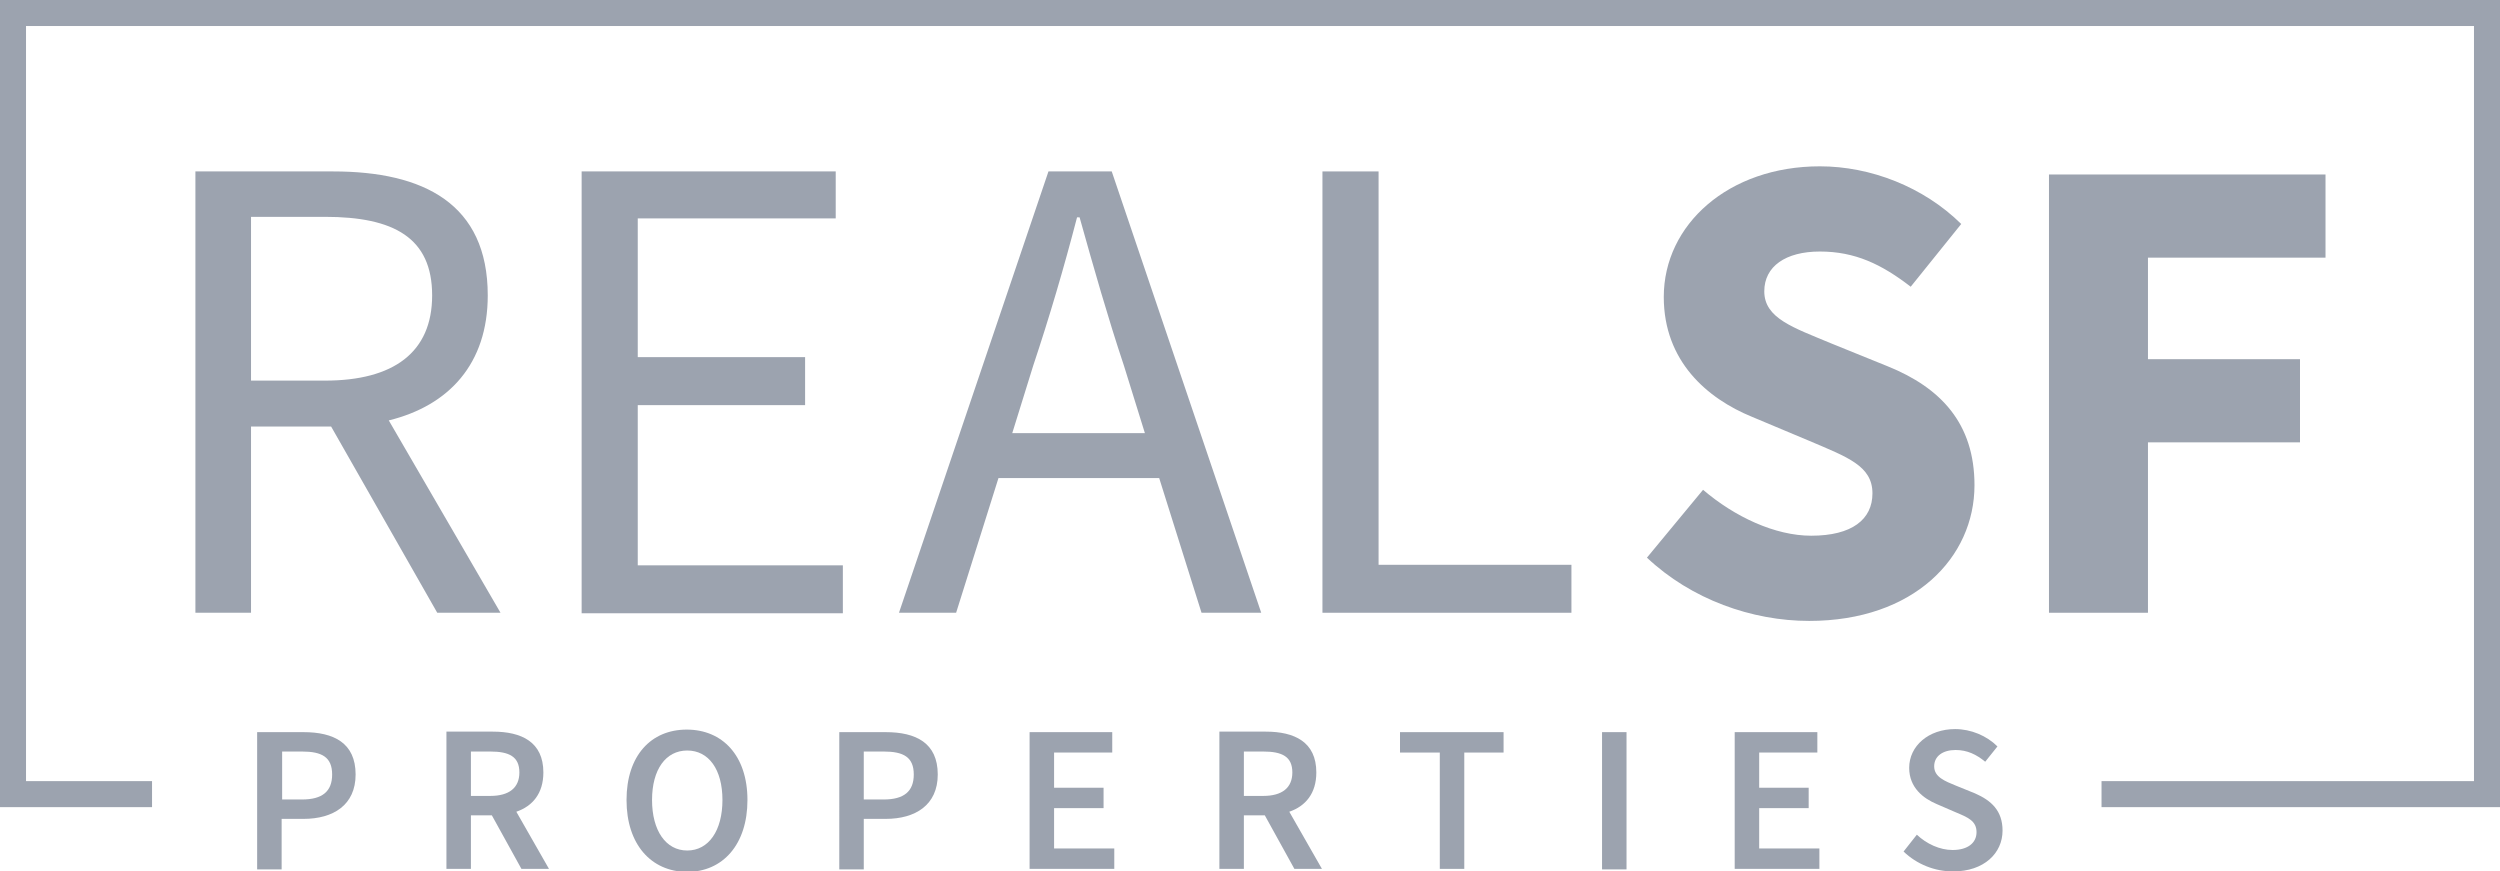 <svg fill="none" viewBox="0 0 490 170.8" xmlns="http://www.w3.org/2000/svg">
<path fill="#9CA3AF" d="M375.7,163.6c1.9,1.8,4.5,3,7,3c3,0,4.7-1.4,4.7-3.5c0-2.2-1.7-2.9-4.1-3.9l-3.7-1.6c-2.6-1.1-5.4-3.2-5.4-7.1
	c0-4.3,3.8-7.6,9-7.6c3.1,0,6.2,1.3,8.3,3.4l-2.4,3c-1.7-1.4-3.5-2.3-5.8-2.3c-2.5,0-4.2,1.2-4.2,3.2c0,2.1,2.1,2.9,4.3,3.8l3.7,1.5
	c3.2,1.4,5.4,3.4,5.4,7.3c0,4.4-3.6,8-9.7,8c-3.6,0-7.1-1.4-9.7-3.9L375.7,163.6z"/>
<path fill="#9CA3AF" d="M340,143.5h16.2v4h-11.4v6.9h9.7v4h-9.7v7.9h11.8v4H340V143.5z"/>
<path fill="#9CA3AF" d="M314,143.5h4.8v26.9H314V143.5z"/>
<path fill="#9CA3AF" d="M282.2,147.5h-7.8v-4h20.3v4H287v22.8h-4.8V147.5z"/>
<path fill="#9CA3AF" d="M253.7,170.3l-5.8-10.5h-4.1v10.5h-4.8v-26.9h9.1c5.6,0,9.9,2,9.9,8c0,4.1-2.1,6.6-5.3,7.7l6.4,11.2H253.7z
	 M243.8,156h3.8c3.7,0,5.7-1.6,5.7-4.6c0-3.1-2-4.1-5.7-4.1h-3.8V156z"/>
<path fill="#9CA3AF" d="M201.8,143.5H218v4h-11.4v6.9h9.7v4h-9.7v7.9h11.8v4h-16.6V143.5z"/>
<path fill="#9CA3AF" d="M164.6,143.5h9c5.9,0,10.2,2.1,10.2,8.3c0,6-4.4,8.7-10.2,8.7h-4.3v9.9h-4.8V143.5z M173.2,156.7
	c4,0,5.9-1.6,5.9-4.9c0-3.4-2-4.5-5.9-4.5h-3.9v9.4H173.2z"/>
<path fill="#9CA3AF" d="M122.8,156.8c0-8.7,4.8-13.8,11.8-13.8c7,0,11.9,5.1,11.9,13.8c0,8.7-4.8,14.1-11.9,14.1
	C127.6,170.8,122.8,165.5,122.8,156.8z M141.6,156.8c0-6-2.7-9.7-6.9-9.7s-6.9,3.7-6.9,9.7c0,6,2.7,9.9,6.9,9.9
	S141.6,162.8,141.6,156.8z"/>
<path fill="#9CA3AF" d="M102.2,170.3l-5.8-10.5h-4.1v10.5h-4.8v-26.9h9.1c5.6,0,9.9,2,9.9,8c0,4.1-2.1,6.6-5.3,7.7l6.4,11.2H102.2z
	 M92.3,156h3.8c3.7,0,5.7-1.6,5.7-4.6c0-3.1-2-4.1-5.7-4.1h-3.8V156z"/>
<path fill="#9CA3AF" d="M50.5,143.5h9c5.9,0,10.2,2.1,10.2,8.3c0,6-4.4,8.7-10.2,8.7h-4.3v9.9h-4.8V143.5z M59.2,156.7
	c4,0,5.9-1.6,5.9-4.9c0-3.4-2-4.5-5.9-4.5h-3.9v9.4H59.2z"/>
<path fill="#9CA3AF" d="M401.6,34.2h54.2v16.3H421v19.9h29.8v16.3H421v33.4h-19.4V34.2z"/>
<path fill="#9CA3AF" d="M333.8,96c6.2,5.3,14.1,9,21.2,9c8,0,12-3.2,12-8.3c0-5.4-4.9-7.1-12.4-10.3l-11.2-4.7
	c-8.8-3.6-17.3-10.9-17.3-23.5c0-14.2,12.7-25.6,30.6-25.6c9.9,0,20.3,4,27.7,11.3l-9.9,12.3c-5.7-4.4-10.9-6.9-17.8-6.9
	c-6.7,0-10.9,2.9-10.9,7.8c0,5.3,5.7,7.1,13.1,10.2l11.1,4.5c10.4,4.2,17,11.2,17,23.3c0,14.2-11.9,26.6-32.4,26.6
	c-11.2,0-23.1-4.2-31.8-12.4L333.8,96z"/>
<path fill="#9CA3AF" d="M259.3,33.6h10.9v77.1h37.8v9.4h-48.8V33.6z"/>
<path fill="#9CA3AF" d="M227.2,93.7h-31.5l-8.3,26.4h-11.2l29.3-86.5h12.4l29.3,86.5h-11.7L227.2,93.7z M224.4,84.9l-4.1-13.2
	c-3.2-9.6-5.9-19.1-8.7-29.1h-0.5c-2.6,10-5.4,19.5-8.6,29.1l-4.1,13.2H224.4z"/>
<path fill="#9CA3AF" d="M114,33.6h49.8v9.2H125V70h32.8v9.4H125v31.4h40.2v9.4H114V33.6z"/>
<path fill="#9CA3AF" d="M85.7,120.1L64.9,83.6H49.2v36.5H38.3V33.6h27c17.7,0,30.3,6.3,30.3,24.3c0,13.4-7.6,21.6-19.4,24.5l21.9,37.7
	H85.7z M49.2,74.6h14.5c13.4,0,21-5.5,21-16.7c0-11.3-7.5-15.4-21-15.4H49.2V74.6z"/>
<polygon fill="#9CA3AF" points="490,158.2 411.9,158.2 411.9,153.1 484.9,153.1 484.9,5.1 5.1,5.1 5.1,153.1 29.8,153.1 29.8,158.2 
	0,158.2 0,0 490,0 "/>
</svg>